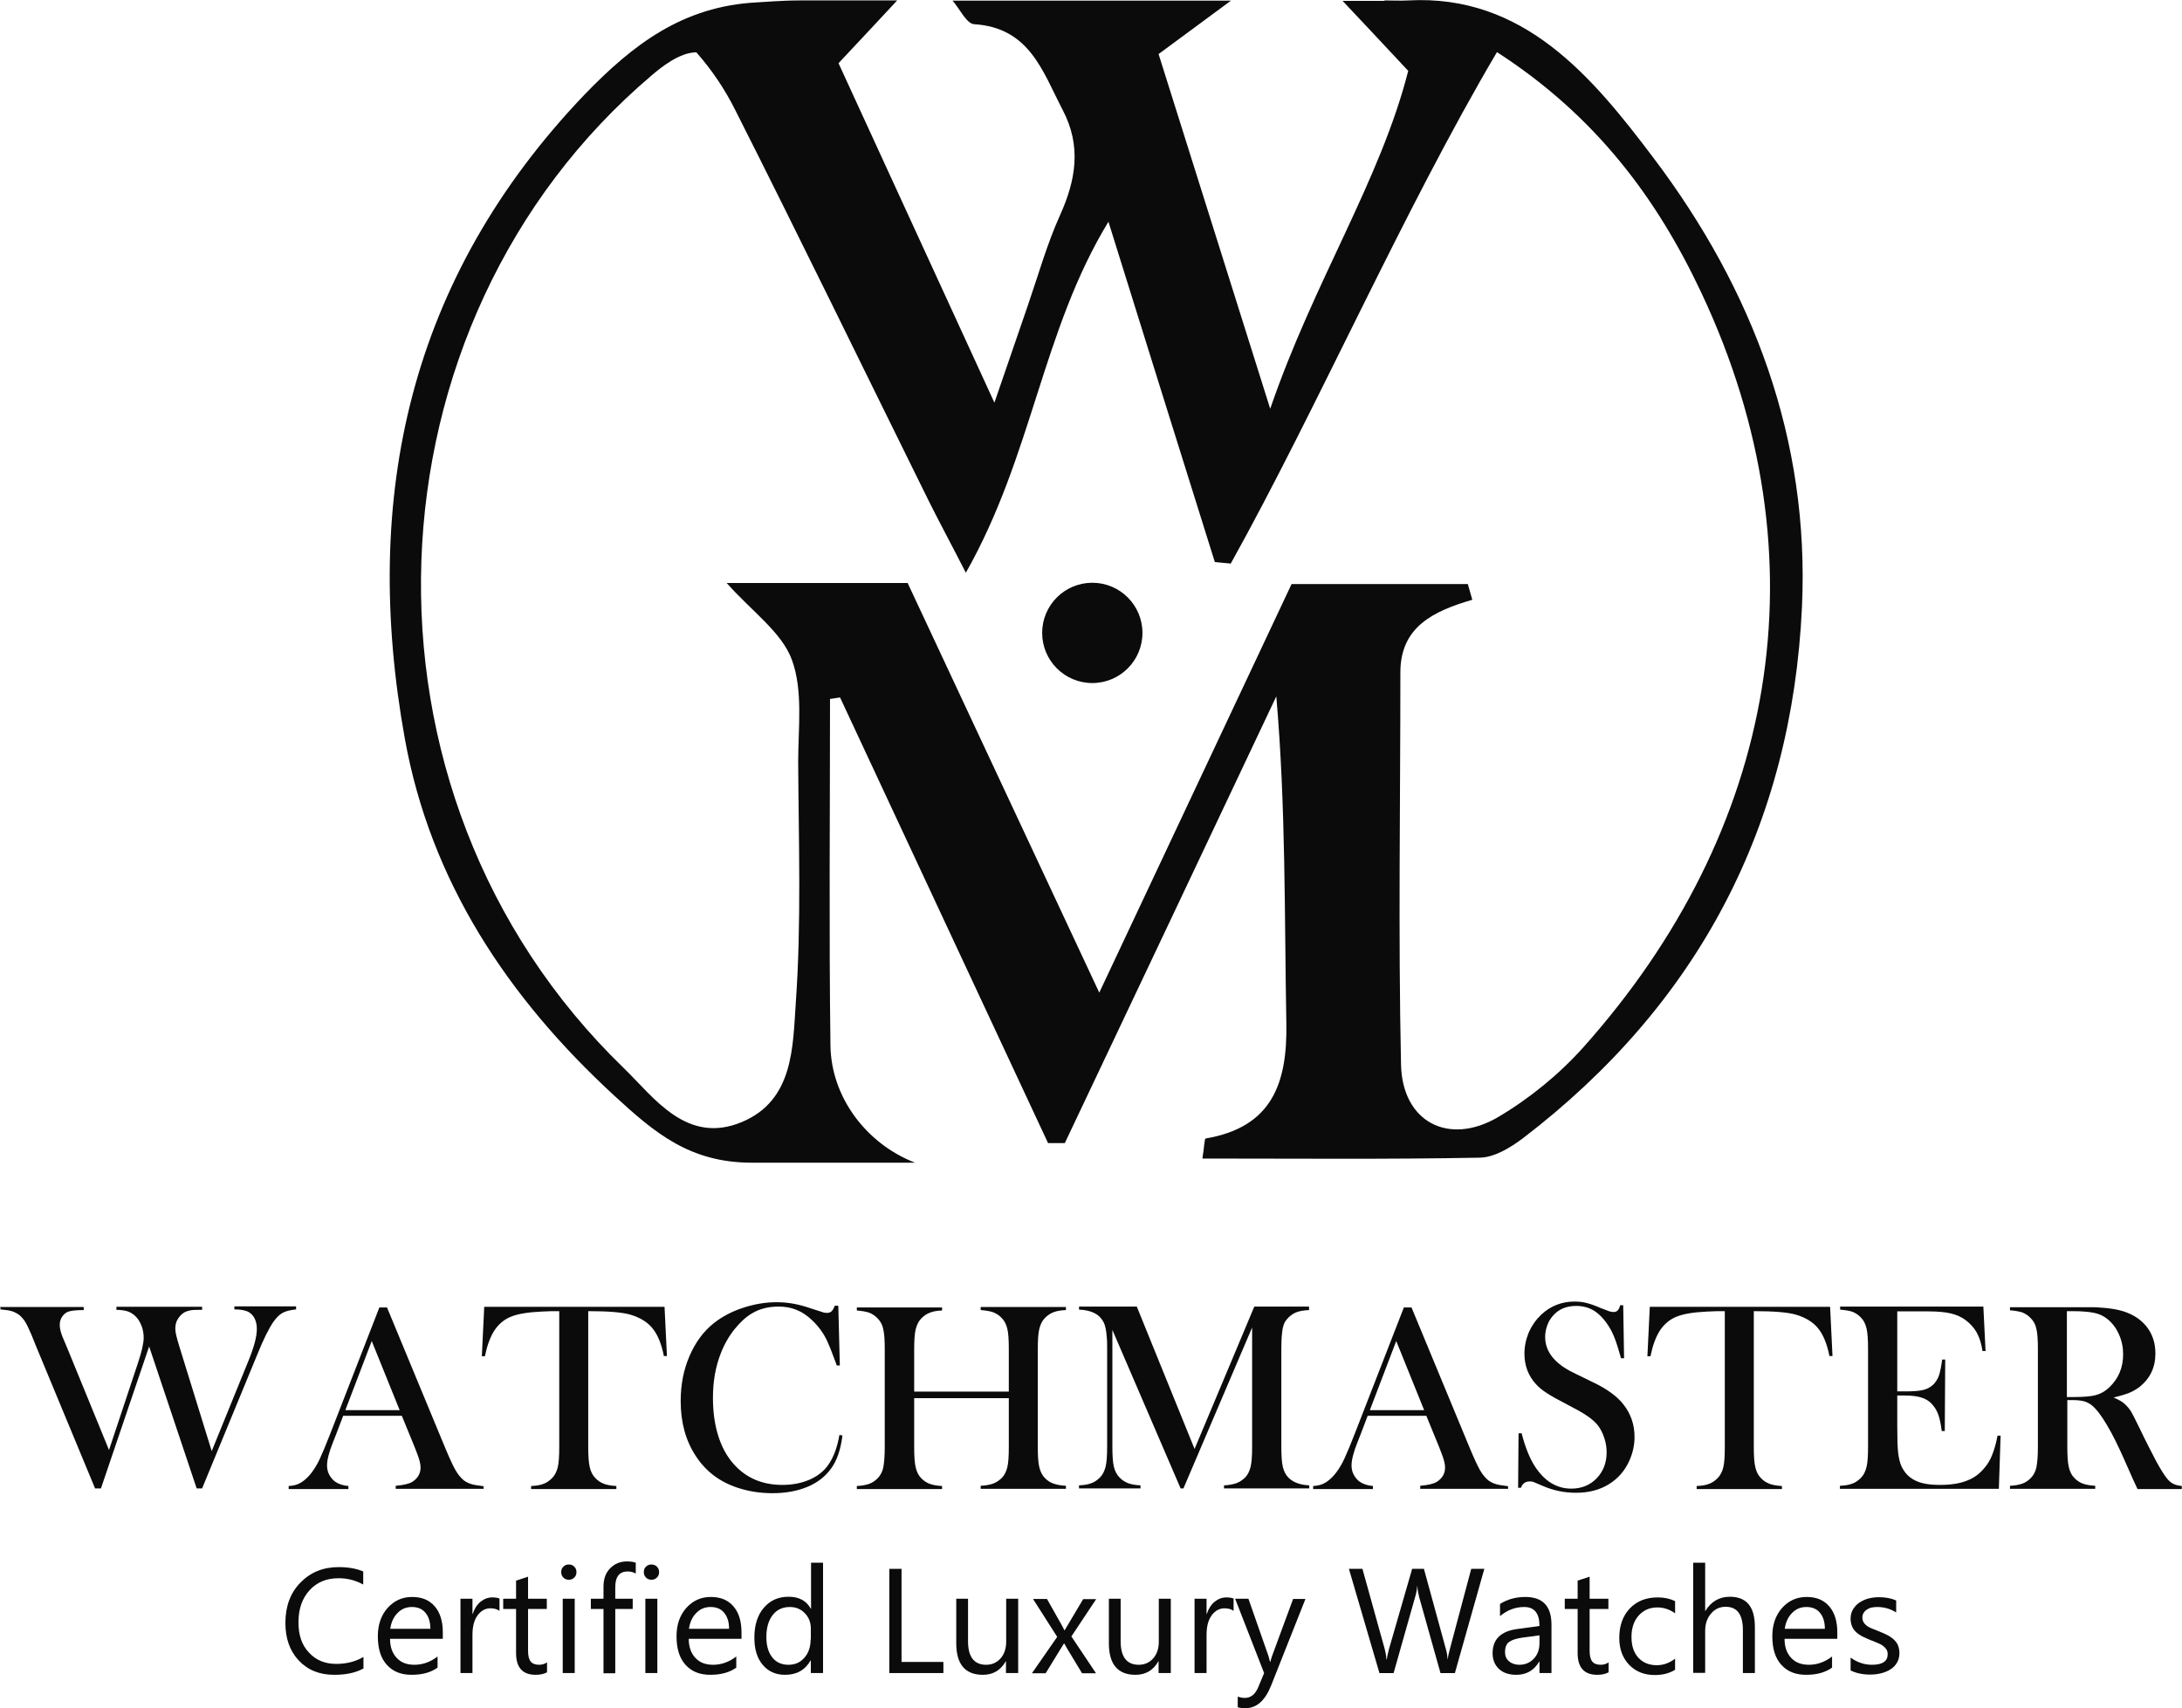 <?xml version="1.0" encoding="UTF-8"?>
<svg id="A" xmlns="http://www.w3.org/2000/svg" viewBox="0 0 100.08 78.35">
  <defs>
    <style>
      .cls-1 {
        fill: #0b0b0b;
      }
    </style>
  </defs>
  <g>
    <path class="cls-1" d="M0,59.95H3.84v.14c-.36,0-.6,.03-.73,.08-.11,.05-.2,.13-.27,.24-.07,.11-.1,.23-.1,.37,0,.17,.06,.41,.2,.71l.16,.38,1.9,4.64,1.33-4c.17-.51,.26-.9,.26-1.15,0-.19-.03-.37-.1-.55-.07-.18-.16-.32-.27-.43s-.23-.18-.36-.23c-.14-.04-.31-.07-.52-.07v-.14h3.93v.14c-.24,0-.41,0-.52,.02-.11,.02-.21,.05-.3,.1-.12,.07-.22,.18-.3,.31s-.11,.28-.11,.44c0,.15,.06,.4,.17,.76l1.5,4.85,1.68-4.13c.26-.63,.39-1.12,.39-1.47s-.12-.62-.36-.77c-.15-.09-.37-.13-.67-.13v-.14h2.83v.14c-.27,.03-.48,.08-.62,.16-.14,.08-.28,.21-.42,.41-.2,.29-.46,.8-.76,1.55l-2.51,6.09h-.25l-2.18-6.51-2.21,6.51h-.27l-2.73-6.58-.18-.45c-.13-.3-.23-.52-.32-.65s-.19-.24-.31-.32c-.1-.06-.2-.11-.32-.14-.11-.03-.27-.05-.48-.07v-.14Z"/>
    <path class="cls-1" d="M22.17,68.29h-4.02v-.14c.36-.03,.61-.09,.76-.18,.25-.16,.38-.38,.38-.66,0-.17-.06-.39-.17-.67l-.1-.26-.59-1.44h-2.69l-.32,.84-.15,.38c-.18,.45-.27,.8-.27,1.06,0,.15,.03,.29,.1,.42,.07,.13,.16,.24,.27,.32,.16,.11,.36,.18,.61,.2v.14h-2.74v-.14c.22-.01,.41-.06,.57-.16s.32-.24,.48-.45c.13-.17,.26-.38,.38-.64,.12-.26,.29-.66,.49-1.18l2.24-5.76h.35l2.66,6.42c.2,.48,.36,.83,.48,1.04,.12,.21,.25,.36,.38,.47,.1,.07,.21,.13,.34,.17s.32,.07,.57,.1v.14Zm-3.84-3.61l-1.28-3.17-1.21,3.17h2.49Z"/>
    <path class="cls-1" d="M25.64,60.14c-.26,0-.53,0-.82,.02-.63,.03-1.09,.11-1.4,.24-.31,.13-.56,.34-.76,.65-.18,.29-.32,.67-.42,1.16h-.14s.11-2.27,.11-2.27h8.27l.11,2.26h-.14c-.11-.55-.28-.98-.52-1.27-.23-.29-.58-.5-1.02-.63-.38-.11-1.02-.16-1.93-.16v6.23c0,.42,.02,.72,.07,.93s.13,.37,.26,.5c.11,.12,.24,.2,.39,.26,.14,.05,.33,.09,.57,.1v.14h-3.91v-.14c.24-.01,.43-.04,.57-.1,.14-.05,.27-.14,.39-.26,.13-.13,.21-.3,.26-.49,.05-.2,.07-.51,.07-.93v-6.23Z"/>
    <path class="cls-1" d="M38.45,59.9l.07,2.73h-.14c-.04-.12-.08-.21-.1-.27-.14-.39-.26-.68-.35-.87-.16-.34-.39-.66-.69-.94-.23-.22-.46-.37-.71-.47-.24-.1-.52-.15-.82-.15-.46,0-.86,.1-1.2,.3-.3,.17-.57,.43-.83,.75-.26,.33-.47,.7-.63,1.12-.23,.59-.35,1.26-.35,2.02,0,.64,.08,1.22,.24,1.73,.16,.51,.39,.94,.7,1.29,.56,.64,1.31,.97,2.24,.97,.46,0,.88-.08,1.25-.24,.37-.16,.66-.39,.86-.68,.24-.34,.41-.79,.51-1.37l.14,.02c-.08,.64-.25,1.16-.53,1.53-.26,.36-.62,.64-1.08,.83-.46,.19-.99,.29-1.59,.29-.56,0-1.1-.08-1.61-.25-.82-.27-1.46-.75-1.92-1.46-.46-.7-.69-1.54-.69-2.51,0-.75,.13-1.43,.4-2.06,.27-.63,.64-1.14,1.12-1.52,.37-.29,.81-.53,1.33-.7,.51-.17,1.03-.26,1.55-.26s1.01,.09,1.56,.28l.5,.16c.1,.04,.18,.05,.26,.05,.1,0,.19-.04,.25-.13,.03-.04,.06-.11,.1-.2h.15Z"/>
    <path class="cls-1" d="M41.93,63.83h4.34v-1.96c0-.42-.02-.73-.07-.93-.05-.2-.13-.36-.26-.49-.11-.12-.24-.2-.39-.26-.14-.05-.33-.08-.57-.1v-.14h3.91v.14c-.23,.01-.42,.04-.57,.1-.14,.05-.27,.14-.39,.26-.13,.13-.21,.3-.26,.5s-.07,.51-.07,.93v4.5c0,.42,.02,.72,.07,.92s.13,.37,.26,.5c.11,.11,.24,.2,.39,.25s.33,.09,.57,.1v.14h-3.91v-.14c.24-.01,.43-.05,.57-.1,.14-.05,.27-.14,.39-.25,.13-.13,.21-.3,.26-.49,.05-.2,.07-.51,.07-.93v-2.25h-4.34v2.25c0,.42,.02,.72,.07,.93s.13,.37,.26,.5c.11,.11,.24,.2,.38,.25,.14,.05,.33,.09,.57,.1v.14h-3.91v-.14c.24-.01,.43-.05,.57-.1,.14-.05,.27-.14,.38-.25,.13-.13,.22-.3,.26-.49,.04-.2,.07-.51,.07-.93v-4.5c0-.42-.02-.73-.07-.93-.04-.2-.13-.36-.26-.49-.11-.12-.24-.2-.38-.26-.15-.05-.34-.08-.57-.1v-.14h3.91v.14c-.23,.01-.42,.04-.56,.1-.14,.05-.27,.14-.39,.26-.13,.13-.21,.3-.26,.5s-.07,.51-.07,.93v1.96Z"/>
    <path class="cls-1" d="M60.05,60.09c-.23,.01-.42,.04-.56,.09-.14,.05-.27,.13-.39,.25-.09,.09-.16,.18-.2,.28-.04,.1-.08,.24-.09,.39-.03,.21-.04,.46-.04,.75v4.5c0,.42,.02,.73,.07,.94s.14,.37,.26,.49c.22,.22,.54,.33,.95,.35v.14h-3.91v-.14c.24-.01,.43-.05,.57-.1,.14-.05,.27-.14,.39-.25,.13-.13,.21-.3,.26-.5s.07-.51,.07-.93v-5.46l-3.15,7.38h-.13l-3.13-7.27v5.35c0,.42,.02,.73,.07,.93,.05,.2,.13,.36,.26,.49,.11,.12,.24,.2,.39,.26,.14,.05,.33,.09,.57,.1v.14h-2.82v-.14c.23-.01,.42-.04,.57-.1,.14-.05,.27-.14,.39-.26,.13-.13,.21-.3,.26-.5s.07-.51,.07-.93v-4.5c0-.19,0-.36-.02-.53-.02-.3-.07-.52-.14-.66-.1-.19-.24-.33-.42-.42-.18-.09-.41-.15-.71-.16v-.14h2.65l2.65,6.53,2.74-6.53h2.51v.14Z"/>
    <path class="cls-1" d="M69.16,68.29h-4.02v-.14c.36-.03,.61-.09,.76-.18,.25-.16,.38-.38,.38-.66,0-.17-.06-.39-.17-.67l-.1-.26-.59-1.44h-2.69l-.32,.84-.15,.38c-.18,.45-.27,.8-.27,1.06,0,.15,.03,.29,.1,.42,.07,.13,.16,.24,.27,.32,.16,.11,.36,.18,.61,.2v.14h-2.74v-.14c.22-.01,.41-.06,.57-.16s.32-.24,.48-.45c.13-.17,.26-.38,.38-.64,.12-.26,.29-.66,.49-1.18l2.24-5.76h.35l2.66,6.42c.2,.48,.36,.83,.48,1.04,.12,.21,.25,.36,.38,.47,.1,.07,.21,.13,.34,.17s.32,.07,.57,.1v.14Zm-3.84-3.61l-1.28-3.17-1.21,3.17h2.49Z"/>
    <path class="cls-1" d="M69.63,68.26l.02-2.52h.14c.17,.65,.37,1.15,.61,1.52,.44,.68,1,1.02,1.67,1.02,.47,0,.86-.16,1.16-.47s.46-.71,.46-1.19c0-.21-.03-.42-.1-.64-.07-.22-.16-.4-.27-.56-.12-.16-.28-.31-.5-.46-.21-.15-.54-.33-.98-.56-.39-.2-.68-.36-.89-.5-.21-.13-.37-.27-.5-.41-.35-.38-.53-.85-.53-1.4,0-.34,.07-.66,.2-.98,.14-.31,.33-.58,.57-.81,.43-.4,.94-.6,1.53-.6,.19,0,.37,.02,.53,.06s.38,.11,.65,.23c.2,.08,.34,.13,.42,.16,.07,.02,.14,.03,.2,.03,.14,0,.24-.1,.29-.31h.14l.04,2.43h-.14c-.11-.39-.2-.68-.28-.89-.08-.21-.17-.4-.28-.57-.2-.32-.42-.55-.66-.71-.24-.15-.52-.23-.83-.23-.46,0-.82,.15-1.08,.46-.11,.13-.2,.27-.26,.45-.06,.17-.09,.34-.09,.51,0,.68,.44,1.23,1.31,1.65l.86,.42c.66,.31,1.14,.66,1.43,1.04,.33,.42,.5,.92,.5,1.48,0,.37-.08,.73-.23,1.07-.21,.48-.53,.84-.95,1.1s-.92,.39-1.5,.39c-.53,0-1.03-.1-1.52-.31-.25-.11-.4-.17-.45-.19s-.1-.02-.16-.02c-.2,0-.33,.1-.4,.29h-.14Z"/>
    <path class="cls-1" d="M79.1,60.14c-.26,0-.53,0-.82,.02-.63,.03-1.09,.11-1.4,.24-.31,.13-.56,.34-.76,.65-.18,.29-.32,.67-.42,1.16h-.14s.11-2.27,.11-2.27h8.27l.11,2.26h-.14c-.11-.55-.28-.98-.52-1.27-.23-.29-.58-.5-1.02-.63-.38-.11-1.02-.16-1.93-.16v6.23c0,.42,.02,.72,.07,.93s.13,.37,.26,.5c.11,.12,.24,.2,.39,.26,.14,.05,.33,.09,.57,.1v.14h-3.91v-.14c.24-.01,.43-.04,.57-.1,.14-.05,.27-.14,.39-.26,.13-.13,.21-.3,.26-.49,.05-.2,.07-.51,.07-.93v-6.23Z"/>
    <path class="cls-1" d="M90.97,59.95l.1,2.02h-.14c-.05-.34-.14-.62-.26-.84-.12-.22-.3-.42-.53-.59-.19-.14-.42-.24-.68-.3-.26-.06-.61-.09-1.04-.09h-1.4v3.67h.37c.37,0,.65-.02,.84-.07,.19-.05,.34-.14,.46-.26,.11-.12,.2-.26,.25-.42,.05-.16,.1-.4,.14-.71h.14s-.02,3.28-.02,3.28h-.14c-.04-.31-.09-.57-.16-.76-.07-.19-.17-.35-.3-.49-.12-.13-.28-.23-.48-.29s-.44-.09-.75-.09h-.35v1.4c0,.56,.01,.96,.04,1.22,.03,.25,.08,.47,.16,.64,.14,.29,.35,.51,.63,.64,.28,.14,.66,.2,1.12,.2,.49,0,.9-.06,1.23-.19,.33-.12,.6-.32,.81-.58,.15-.17,.27-.37,.36-.6,.09-.22,.18-.52,.25-.89h.14s-.08,2.44-.08,2.44h-7.29v-.14c.23-.01,.42-.04,.57-.1,.14-.05,.27-.14,.39-.26,.13-.13,.21-.3,.26-.5s.07-.51,.07-.93v-4.5c0-.42-.02-.72-.07-.93s-.13-.37-.26-.5c-.11-.12-.24-.2-.38-.26-.14-.05-.34-.08-.57-.1v-.14h6.57Z"/>
    <path class="cls-1" d="M94.82,64.21v2.16c0,.42,.02,.72,.07,.93s.13,.37,.26,.5c.11,.11,.24,.2,.38,.25,.14,.05,.33,.09,.57,.1v.14h-3.91v-.14c.24-.01,.43-.05,.57-.1,.14-.05,.27-.14,.38-.25,.13-.13,.22-.3,.26-.49,.04-.2,.07-.51,.07-.93v-4.5c0-.42-.02-.73-.07-.93-.04-.2-.13-.36-.26-.49-.11-.12-.24-.2-.38-.26-.15-.05-.34-.08-.57-.1v-.14h2.95c.49,0,.82,0,.97,0,.63,.03,1.13,.11,1.48,.26,.4,.16,.72,.41,.94,.73,.22,.32,.33,.7,.33,1.13,0,.64-.24,1.14-.72,1.53-.15,.11-.31,.21-.49,.28-.18,.07-.41,.14-.71,.21,.24,.1,.43,.21,.54,.32,.09,.09,.18,.19,.26,.32,.08,.13,.19,.36,.35,.68,.36,.75,.64,1.29,.82,1.63,.19,.34,.34,.59,.47,.75,.1,.13,.2,.21,.3,.26,.1,.05,.23,.08,.39,.1v.14h-2.03c-.1-.22-.17-.37-.2-.43l-.43-.97c-.26-.58-.51-1.1-.78-1.55-.26-.44-.5-.75-.71-.91-.11-.08-.23-.14-.35-.17-.13-.03-.28-.05-.46-.05h-.3Zm0-.13h.23c.51,0,.87-.03,1.08-.09,.22-.06,.42-.17,.61-.35,.43-.41,.64-.91,.64-1.52,0-.32-.06-.62-.19-.91-.12-.28-.3-.52-.52-.7-.17-.14-.37-.24-.61-.29s-.57-.08-1.01-.08h-.25v3.94Z"/>
  </g>
  <g>
    <path class="cls-1" d="M16.65,76.54c-.35,.19-.79,.28-1.32,.28-.68,0-1.22-.22-1.63-.66-.41-.44-.61-1.01-.61-1.72,0-.76,.23-1.38,.69-1.85,.46-.47,1.04-.71,1.75-.71,.45,0,.83,.07,1.13,.2v.6c-.34-.19-.72-.29-1.13-.29-.55,0-.99,.18-1.33,.55-.34,.37-.51,.86-.51,1.47s.16,1.05,.48,1.39c.32,.35,.74,.52,1.25,.52,.48,0,.9-.11,1.25-.32v.54Z"/>
    <path class="cls-1" d="M20.3,75.17h-2.41c0,.38,.11,.67,.31,.88s.46,.31,.81,.31c.38,0,.74-.13,1.06-.38v.51c-.3,.22-.7,.33-1.19,.33s-.86-.15-1.14-.46c-.28-.31-.41-.75-.41-1.31,0-.53,.15-.96,.45-1.3,.3-.33,.67-.5,1.12-.5s.79,.14,1.04,.43,.37,.69,.37,1.2v.29Zm-.56-.46c0-.32-.08-.56-.23-.74s-.36-.26-.62-.26-.48,.09-.66,.28c-.18,.18-.29,.43-.33,.72h1.84Z"/>
    <path class="cls-1" d="M22.9,73.88c-.1-.07-.23-.11-.41-.11-.23,0-.43,.11-.59,.33-.16,.22-.23,.52-.23,.9v1.74h-.55v-3.41h.55v.7h.01c.08-.24,.2-.43,.36-.56,.16-.13,.34-.2,.54-.2,.14,0,.25,.02,.33,.05v.57Z"/>
    <path class="cls-1" d="M25.08,76.71c-.13,.07-.3,.11-.51,.11-.6,0-.9-.33-.9-1v-2.02h-.59v-.47h.59v-.83l.55-.18v1.01h.86v.47h-.86v1.92c0,.23,.04,.39,.12,.49,.08,.1,.21,.15,.39,.15,.14,0,.26-.04,.36-.11v.47Z"/>
    <path class="cls-1" d="M26.09,72.46c-.1,0-.18-.03-.25-.1-.07-.07-.1-.15-.1-.25s.03-.19,.1-.25c.07-.07,.15-.1,.25-.1s.18,.03,.25,.1c.07,.07,.1,.15,.1,.25s-.03,.18-.1,.25c-.07,.07-.15,.1-.25,.1Zm.27,4.28h-.55v-3.41h.55v3.41Z"/>
    <path class="cls-1" d="M29.15,72.17c-.11-.06-.23-.09-.36-.09-.38,0-.57,.24-.57,.72v.53h.8v.47h-.8v2.95h-.54v-2.95h-.58v-.47h.58v-.55c0-.36,.1-.64,.31-.85,.21-.21,.46-.31,.77-.31,.17,0,.3,.02,.4,.06v.49Z"/>
    <path class="cls-1" d="M29.88,72.46c-.1,0-.18-.03-.25-.1-.07-.07-.1-.15-.1-.25s.03-.19,.1-.25c.07-.07,.15-.1,.25-.1s.18,.03,.25,.1c.07,.07,.1,.15,.1,.25s-.03,.18-.1,.25c-.07,.07-.15,.1-.25,.1Zm.27,4.28h-.55v-3.41h.55v3.41Z"/>
    <path class="cls-1" d="M34,75.17h-2.41c0,.38,.11,.67,.31,.88s.46,.31,.81,.31c.38,0,.74-.13,1.06-.38v.51c-.3,.22-.7,.33-1.19,.33s-.86-.15-1.14-.46c-.28-.31-.41-.75-.41-1.31,0-.53,.15-.96,.45-1.3,.3-.33,.67-.5,1.12-.5s.79,.14,1.04,.43,.37,.69,.37,1.2v.29Zm-.56-.46c0-.32-.08-.56-.23-.74s-.36-.26-.62-.26-.48,.09-.66,.28c-.18,.18-.29,.43-.33,.72h1.84Z"/>
    <path class="cls-1" d="M37.74,76.74h-.55v-.58h-.01c-.25,.44-.64,.66-1.17,.66-.43,0-.77-.15-1.03-.46s-.38-.72-.38-1.25c0-.56,.14-1.02,.43-1.36s.66-.51,1.14-.51,.81,.18,1.02,.55h.01v-2.11h.55v5.05Zm-.55-1.54v-.5c0-.28-.09-.51-.27-.7-.18-.19-.41-.29-.69-.29-.33,0-.6,.12-.79,.37-.19,.24-.29,.58-.29,1.01,0,.39,.09,.7,.27,.93,.18,.23,.43,.34,.74,.34s.55-.11,.74-.33,.28-.5,.28-.83Z"/>
    <path class="cls-1" d="M43.27,76.74h-2.48v-4.78h.56v4.27h1.92v.51Z"/>
    <path class="cls-1" d="M46.69,76.74h-.55v-.54h-.01c-.23,.41-.58,.62-1.05,.62-.81,0-1.22-.48-1.22-1.45v-2.04h.54v1.95c0,.72,.28,1.08,.83,1.08,.27,0,.49-.1,.66-.29s.26-.45,.26-.77v-1.97h.55v3.41Z"/>
    <path class="cls-1" d="M50.29,73.33l-1.15,1.73,1.13,1.69h-.64l-.67-1.11c-.04-.07-.09-.16-.15-.26h-.01s-.06,.11-.16,.26l-.68,1.11h-.63l1.16-1.67-1.11-1.74h.64l.66,1.17c.05,.09,.1,.18,.14,.27h.01l.85-1.43h.6Z"/>
    <path class="cls-1" d="M53.69,76.74h-.55v-.54h-.01c-.23,.41-.58,.62-1.05,.62-.81,0-1.22-.48-1.22-1.45v-2.04h.54v1.95c0,.72,.28,1.08,.83,1.08,.27,0,.49-.1,.66-.29s.26-.45,.26-.77v-1.97h.55v3.41Z"/>
    <path class="cls-1" d="M56.57,73.88c-.1-.07-.23-.11-.41-.11-.23,0-.43,.11-.59,.33-.16,.22-.23,.52-.23,.9v1.74h-.55v-3.41h.55v.7h.01c.08-.24,.2-.43,.36-.56,.16-.13,.34-.2,.54-.2,.14,0,.25,.02,.33,.05v.57Z"/>
    <path class="cls-1" d="M59.88,73.33l-1.57,3.96c-.28,.71-.67,1.06-1.18,1.06-.14,0-.26-.01-.36-.04v-.49c.12,.04,.23,.06,.32,.06,.28,0,.48-.16,.62-.49l.27-.65-1.33-3.41h.61l.92,2.63s.03,.12,.07,.26h.02c.01-.05,.03-.14,.07-.25l.97-2.63h.57Z"/>
    <path class="cls-1" d="M68.08,71.96l-1.35,4.78h-.66l-.98-3.49c-.04-.15-.07-.31-.08-.49h-.01c-.01,.16-.04,.32-.09,.48l-.99,3.5h-.65l-1.4-4.78h.62l1.02,3.67c.04,.15,.07,.31,.08,.48h.02c.01-.12,.05-.28,.1-.48l1.06-3.67h.54l1.01,3.69c.04,.13,.06,.28,.08,.45h.01c0-.12,.04-.27,.09-.46l.98-3.68h.61Z"/>
    <path class="cls-1" d="M71.16,76.74h-.55v-.53h-.01c-.24,.41-.59,.61-1.05,.61-.34,0-.61-.09-.8-.27-.19-.18-.29-.42-.29-.72,0-.64,.38-1.01,1.13-1.11l1.02-.14c0-.58-.23-.87-.7-.87-.41,0-.78,.14-1.11,.42v-.56c.33-.21,.72-.32,1.16-.32,.8,0,1.2,.42,1.2,1.27v2.22Zm-.55-1.73l-.82,.11c-.25,.04-.44,.1-.57,.19-.13,.09-.19,.25-.19,.48,0,.17,.06,.3,.18,.41,.12,.1,.28,.16,.47,.16,.27,0,.49-.09,.67-.28,.18-.19,.26-.43,.26-.72v-.34Z"/>
    <path class="cls-1" d="M73.77,76.71c-.13,.07-.3,.11-.51,.11-.6,0-.9-.33-.9-1v-2.02h-.59v-.47h.59v-.83l.55-.18v1.01h.86v.47h-.86v1.92c0,.23,.04,.39,.12,.49,.08,.1,.21,.15,.39,.15,.14,0,.26-.04,.36-.11v.47Z"/>
    <path class="cls-1" d="M76.83,76.59c-.26,.16-.57,.24-.93,.24-.49,0-.88-.16-1.18-.47-.3-.32-.45-.73-.45-1.23,0-.56,.16-1.01,.48-1.35,.32-.34,.75-.51,1.29-.51,.3,0,.56,.06,.79,.17v.56c-.25-.18-.52-.27-.81-.27-.35,0-.63,.12-.86,.37-.22,.25-.33,.58-.33,.98s.1,.72,.31,.95,.49,.35,.85,.35c.3,0,.58-.1,.84-.3v.52Z"/>
    <path class="cls-1" d="M80.49,76.74h-.55v-1.97c0-.71-.26-1.07-.79-1.07-.27,0-.49,.1-.67,.31-.18,.21-.27,.47-.27,.79v1.93h-.55v-5.05h.55v2.21h.01c.26-.43,.64-.65,1.12-.65,.77,0,1.15,.46,1.15,1.39v2.1Z"/>
    <path class="cls-1" d="M84.26,75.17h-2.41c0,.38,.11,.67,.31,.88s.46,.31,.81,.31c.38,0,.74-.13,1.06-.38v.51c-.3,.22-.7,.33-1.19,.33s-.86-.15-1.14-.46c-.28-.31-.41-.75-.41-1.31,0-.53,.15-.96,.45-1.3,.3-.33,.67-.5,1.12-.5s.79,.14,1.04,.43,.37,.69,.37,1.2v.29Zm-.56-.46c0-.32-.08-.56-.23-.74s-.36-.26-.62-.26-.48,.09-.66,.28c-.18,.18-.29,.43-.33,.72h1.84Z"/>
    <path class="cls-1" d="M84.88,76.62v-.59c.3,.22,.63,.33,.98,.33,.48,0,.72-.16,.72-.48,0-.09-.02-.17-.06-.23s-.1-.12-.17-.17c-.07-.05-.15-.09-.25-.13-.09-.04-.2-.08-.3-.12-.15-.06-.28-.12-.4-.18-.11-.06-.21-.13-.29-.21s-.13-.16-.17-.26c-.04-.1-.06-.21-.06-.34,0-.16,.04-.3,.11-.42,.07-.12,.17-.23,.29-.31,.12-.08,.26-.15,.42-.19,.16-.04,.32-.06,.48-.06,.3,0,.56,.05,.79,.15v.55c-.25-.16-.54-.25-.87-.25-.1,0-.19,.01-.28,.03-.08,.02-.15,.06-.21,.1-.06,.04-.1,.09-.14,.15-.03,.06-.05,.12-.05,.19,0,.09,.02,.16,.05,.22,.03,.06,.08,.11,.14,.16,.06,.05,.14,.09,.23,.13,.09,.04,.19,.08,.3,.12,.15,.06,.29,.12,.41,.18s.22,.13,.31,.21c.08,.08,.15,.16,.19,.26s.07,.22,.07,.36c0,.17-.04,.32-.11,.44-.07,.12-.17,.23-.3,.31-.12,.08-.27,.14-.43,.18-.16,.04-.33,.06-.51,.06-.35,0-.66-.07-.91-.2Z"/>
  </g>
  <g>
    <path class="cls-1" d="M63.5,.02c.36,0,.72,.02,1.09,0,5.3-.29,8.44,3.5,11.24,7.21,4.61,6.1,7.17,12.97,6.82,20.6-.46,10-4.73,18.21-12.8,24.38-.57,.43-1.31,.88-1.98,.89-4.22,.08-8.45,.04-12.72,.04,.09-.55,.09-.91,.15-.92,3.07-.52,3.75-2.57,3.7-5.29-.09-4.94-.02-9.89-.46-14.99-3.23,6.83-6.46,13.66-9.7,20.49-.26,0-.51,0-.77,0-3.18-6.81-6.36-13.63-9.54-20.44l-.46,.07c0,5.3-.05,10.59,.02,15.89,.03,2.39,1.66,4.52,3.88,5.38-3.12,0-5.37,0-7.49,0-2.85,0-4.46-1.38-6.3-3.07-4.9-4.51-8.43-9.84-9.61-16.37-2-11.08,.19-21.12,8.23-29.54C29.04,2.03,31.32,.29,34.7,.11c.23-.01,1.16-.09,1.98-.09,1.49,0,2.98,0,4.47,0-.76,.82-1.53,1.64-2.69,2.88,2.23,4.85,4.55,9.9,7.15,15.57,.67-1.94,1.1-3.2,1.53-4.45,.48-1.39,.88-2.82,1.48-4.15,.73-1.62,.99-3.17,.12-4.83-.92-1.76-1.51-3.77-4.06-3.93-.35-.02-.66-.71-.99-1.08,4.26,0,8.51,0,12.77,0-.96,.71-1.93,1.42-3.32,2.45,1.6,5.08,3.25,10.34,5.12,16.27,2-5.84,5.05-10.47,6.33-15.5-1.2-1.28-2.1-2.25-3.01-3.21,.64,0,1.28,0,1.92,0Zm3.82,26.76c.07,.24,.14,.49,.21,.73-1.78,.52-3.3,1.24-3.3,3.33,0,6-.1,12,.03,18,.06,2.62,2.18,3.73,4.45,2.4,1.44-.85,2.8-1.96,3.91-3.2,8.84-9.9,11.17-22.38,5.42-34.6-2.03-4.32-4.83-8.11-9.38-11.05-4.3,7.28-8.26,16.37-12.21,23.46-.24-.02-.49-.05-.73-.07-1.63-5.2-3.26-10.41-4.88-15.61-3.05,5.01-3.48,10.7-6.54,16.1-.79-1.54-1.28-2.44-1.73-3.35-2.94-5.95-5.84-11.92-8.83-17.84-.48-.96-1.04-1.81-1.8-2.68-.78,0-1.64,.71-2.03,1.04-13.39,11.34-14.4,32.89-1.29,45.56,1.38,1.34,2.88,3.53,5.42,2.46,2.37-1,2.32-3.46,2.46-5.46,.26-3.67,.13-7.37,.11-11.05,0-1.57,.23-3.28-.29-4.69-.47-1.27-1.83-2.21-2.99-3.52,2.79,0,5.38,0,8.3,0,2.84,6.07,5.67,12.12,8.79,18.79,3.16-6.71,6.01-12.77,8.82-18.74,2.96,0,5.53,0,8.1,0Z"/>
    <circle class="cls-1" cx="50.1" cy="29.03" r="2.3"/>
  </g>
</svg>